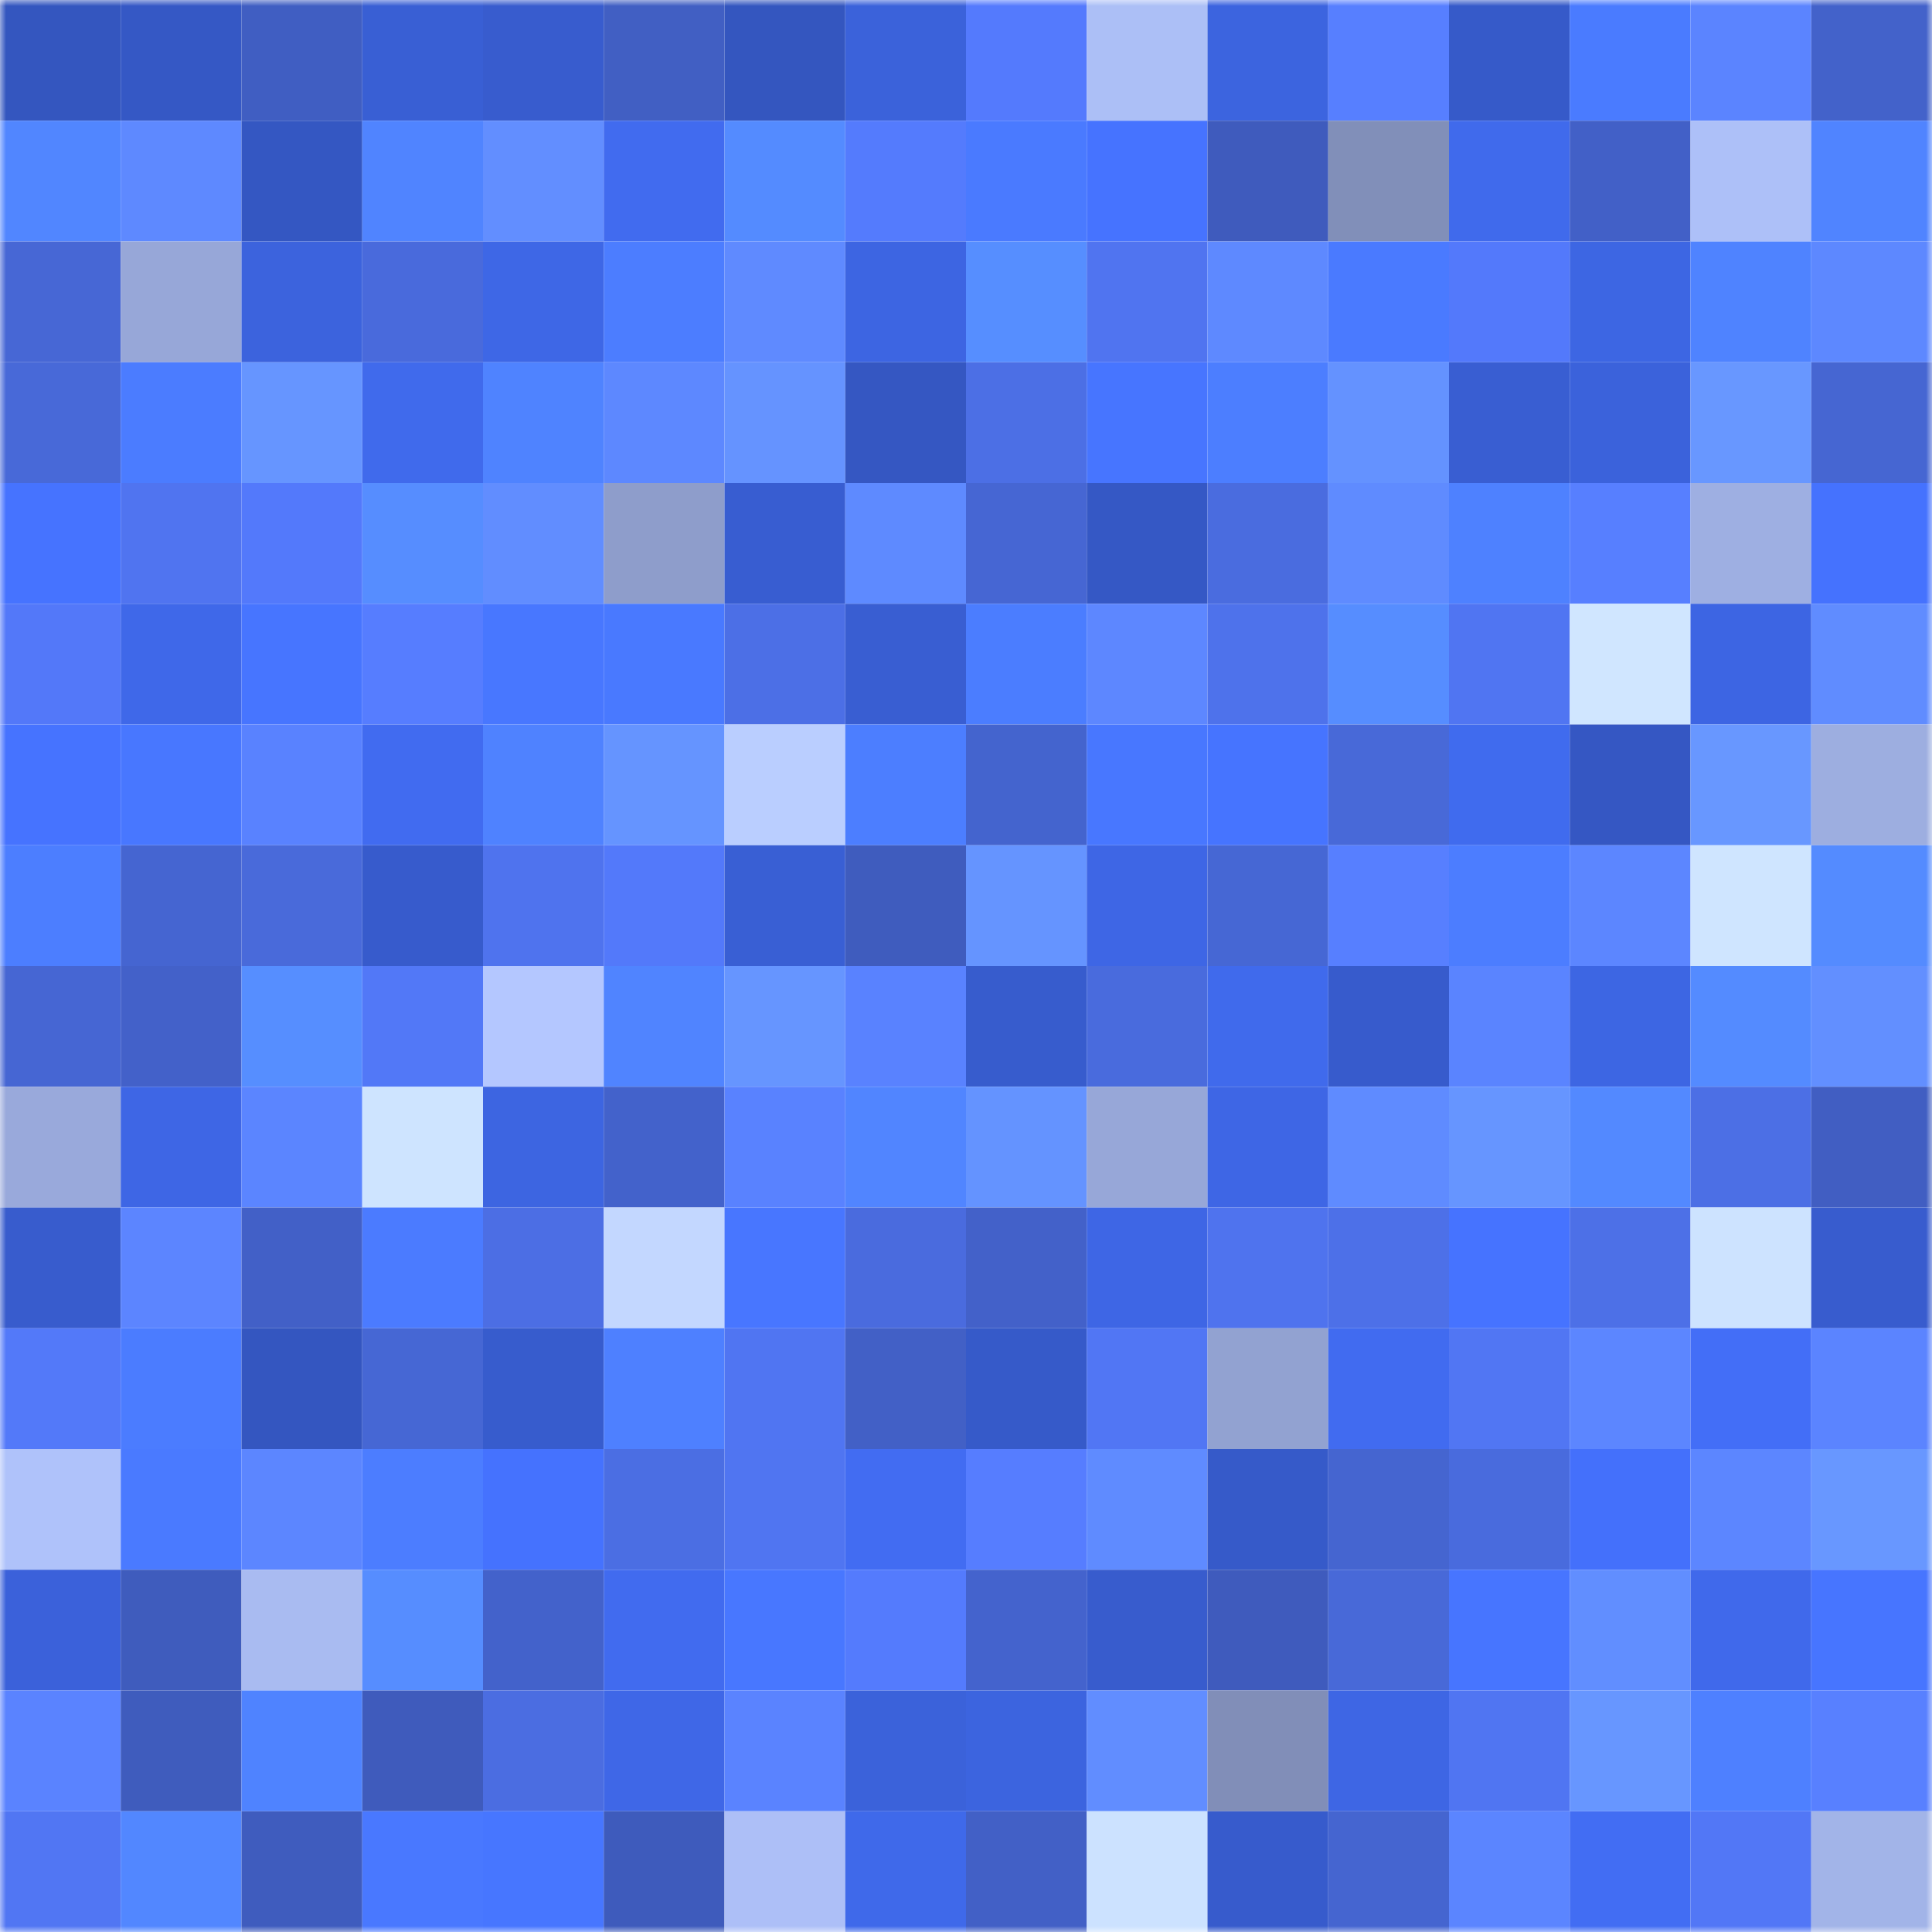<svg viewBox="0 0 160 160" fill="none" role="img" xmlns="http://www.w3.org/2000/svg" width="240" height="240" name="basenames%2Chijab.base.eth"><mask id="535554187" mask-type="alpha" maskUnits="userSpaceOnUse" x="0" y="0" width="160" height="160"><rect width="160" height="160" fill="#FFFFFF"></rect></mask><g mask="url(#535554187)"><rect x="0" y="0" width="10" height="10" fill="#3456bf"></rect><rect x="10" y="0" width="10" height="10" fill="#3558c5"></rect><rect x="20" y="0" width="10" height="10" fill="#405ec2"></rect><rect x="30" y="0" width="10" height="10" fill="#395fd4"></rect><rect x="40" y="0" width="10" height="10" fill="#385cce"></rect><rect x="50" y="0" width="10" height="10" fill="#415fc3"></rect><rect x="60" y="0" width="10" height="10" fill="#3456bf"></rect><rect x="70" y="0" width="10" height="10" fill="#3b62da"></rect><rect x="80" y="0" width="10" height="10" fill="#547afd"></rect><rect x="90" y="0" width="10" height="10" fill="#acbff6"></rect><rect x="100" y="0" width="10" height="10" fill="#3c64df"></rect><rect x="110" y="0" width="10" height="10" fill="#577fff"></rect><rect x="120" y="0" width="10" height="10" fill="#365ac9"></rect><rect x="130" y="0" width="10" height="10" fill="#4a7bff"></rect><rect x="140" y="0" width="10" height="10" fill="#5b84ff"></rect><rect x="150" y="0" width="10" height="10" fill="#4362ca"></rect><rect x="0" y="10" width="10" height="10" fill="#5186ff"></rect><rect x="10" y="10" width="10" height="10" fill="#5e89ff"></rect><rect x="20" y="10" width="10" height="10" fill="#3457c2"></rect><rect x="30" y="10" width="10" height="10" fill="#5084ff"></rect><rect x="40" y="10" width="10" height="10" fill="#628eff"></rect><rect x="50" y="10" width="10" height="10" fill="#416bef"></rect><rect x="60" y="10" width="10" height="10" fill="#548bff"></rect><rect x="70" y="10" width="10" height="10" fill="#547bfd"></rect><rect x="80" y="10" width="10" height="10" fill="#4a7aff"></rect><rect x="90" y="10" width="10" height="10" fill="#4673ff"></rect><rect x="100" y="10" width="10" height="10" fill="#3f5bbd"></rect><rect x="110" y="10" width="10" height="10" fill="#818fb9"></rect><rect x="120" y="10" width="10" height="10" fill="#406aec"></rect><rect x="130" y="10" width="10" height="10" fill="#4260c7"></rect><rect x="140" y="10" width="10" height="10" fill="#adc0f8"></rect><rect x="150" y="10" width="10" height="10" fill="#5084ff"></rect><rect x="0" y="20" width="10" height="10" fill="#4767d5"></rect><rect x="10" y="20" width="10" height="10" fill="#97a7d8"></rect><rect x="20" y="20" width="10" height="10" fill="#3c63dd"></rect><rect x="30" y="20" width="10" height="10" fill="#496adc"></rect><rect x="40" y="20" width="10" height="10" fill="#3e67e6"></rect><rect x="50" y="20" width="10" height="10" fill="#4c7dff"></rect><rect x="60" y="20" width="10" height="10" fill="#5f8aff"></rect><rect x="70" y="20" width="10" height="10" fill="#3d65e2"></rect><rect x="80" y="20" width="10" height="10" fill="#568eff"></rect><rect x="90" y="20" width="10" height="10" fill="#5074f0"></rect><rect x="100" y="20" width="10" height="10" fill="#5e89ff"></rect><rect x="110" y="20" width="10" height="10" fill="#4a7aff"></rect><rect x="120" y="20" width="10" height="10" fill="#5379fb"></rect><rect x="130" y="20" width="10" height="10" fill="#3d66e3"></rect><rect x="140" y="20" width="10" height="10" fill="#4f83ff"></rect><rect x="150" y="20" width="10" height="10" fill="#5d88ff"></rect><rect x="0" y="30" width="10" height="10" fill="#4869d8"></rect><rect x="10" y="30" width="10" height="10" fill="#4b7cff"></rect><rect x="20" y="30" width="10" height="10" fill="#6695ff"></rect><rect x="30" y="30" width="10" height="10" fill="#406aec"></rect><rect x="40" y="30" width="10" height="10" fill="#4f83ff"></rect><rect x="50" y="30" width="10" height="10" fill="#5d88ff"></rect><rect x="60" y="30" width="10" height="10" fill="#6593ff"></rect><rect x="70" y="30" width="10" height="10" fill="#3557c2"></rect><rect x="80" y="30" width="10" height="10" fill="#4c6fe5"></rect><rect x="90" y="30" width="10" height="10" fill="#4775ff"></rect><rect x="100" y="30" width="10" height="10" fill="#4c7eff"></rect><rect x="110" y="30" width="10" height="10" fill="#6492ff"></rect><rect x="120" y="30" width="10" height="10" fill="#395ed2"></rect><rect x="130" y="30" width="10" height="10" fill="#3b62db"></rect><rect x="140" y="30" width="10" height="10" fill="#6897ff"></rect><rect x="150" y="30" width="10" height="10" fill="#4666d2"></rect><rect x="0" y="40" width="10" height="10" fill="#4673ff"></rect><rect x="10" y="40" width="10" height="10" fill="#5074f0"></rect><rect x="20" y="40" width="10" height="10" fill="#5379fb"></rect><rect x="30" y="40" width="10" height="10" fill="#568dff"></rect><rect x="40" y="40" width="10" height="10" fill="#618dff"></rect><rect x="50" y="40" width="10" height="10" fill="#8e9dcb"></rect><rect x="60" y="40" width="10" height="10" fill="#385dd1"></rect><rect x="70" y="40" width="10" height="10" fill="#5e8aff"></rect><rect x="80" y="40" width="10" height="10" fill="#4666d3"></rect><rect x="90" y="40" width="10" height="10" fill="#3558c5"></rect><rect x="100" y="40" width="10" height="10" fill="#4a6cdf"></rect><rect x="110" y="40" width="10" height="10" fill="#5f8bff"></rect><rect x="120" y="40" width="10" height="10" fill="#4e81ff"></rect><rect x="130" y="40" width="10" height="10" fill="#577fff"></rect><rect x="140" y="40" width="10" height="10" fill="#9eafe2"></rect><rect x="150" y="40" width="10" height="10" fill="#4572fe"></rect><rect x="0" y="50" width="10" height="10" fill="#5378f9"></rect><rect x="10" y="50" width="10" height="10" fill="#3f68e9"></rect><rect x="20" y="50" width="10" height="10" fill="#4775ff"></rect><rect x="30" y="50" width="10" height="10" fill="#567dff"></rect><rect x="40" y="50" width="10" height="10" fill="#4877ff"></rect><rect x="50" y="50" width="10" height="10" fill="#4979ff"></rect><rect x="60" y="50" width="10" height="10" fill="#4c6fe6"></rect><rect x="70" y="50" width="10" height="10" fill="#395ed2"></rect><rect x="80" y="50" width="10" height="10" fill="#4b7dff"></rect><rect x="90" y="50" width="10" height="10" fill="#5d87ff"></rect><rect x="100" y="50" width="10" height="10" fill="#4e72eb"></rect><rect x="110" y="50" width="10" height="10" fill="#568dff"></rect><rect x="120" y="50" width="10" height="10" fill="#5075f2"></rect><rect x="130" y="50" width="10" height="10" fill="#d0e6ff"></rect><rect x="140" y="50" width="10" height="10" fill="#3d65e3"></rect><rect x="150" y="50" width="10" height="10" fill="#608cff"></rect><rect x="0" y="60" width="10" height="10" fill="#4673ff"></rect><rect x="10" y="60" width="10" height="10" fill="#4877ff"></rect><rect x="20" y="60" width="10" height="10" fill="#5982ff"></rect><rect x="30" y="60" width="10" height="10" fill="#416bf0"></rect><rect x="40" y="60" width="10" height="10" fill="#4f82ff"></rect><rect x="50" y="60" width="10" height="10" fill="#6594ff"></rect><rect x="60" y="60" width="10" height="10" fill="#baceff"></rect><rect x="70" y="60" width="10" height="10" fill="#4c7eff"></rect><rect x="80" y="60" width="10" height="10" fill="#4464ce"></rect><rect x="90" y="60" width="10" height="10" fill="#4877ff"></rect><rect x="100" y="60" width="10" height="10" fill="#4674ff"></rect><rect x="110" y="60" width="10" height="10" fill="#4869d8"></rect><rect x="120" y="60" width="10" height="10" fill="#406bee"></rect><rect x="130" y="60" width="10" height="10" fill="#3557c3"></rect><rect x="140" y="60" width="10" height="10" fill="#6897ff"></rect><rect x="150" y="60" width="10" height="10" fill="#9daee0"></rect><rect x="0" y="70" width="10" height="10" fill="#4c7eff"></rect><rect x="10" y="70" width="10" height="10" fill="#4565d1"></rect><rect x="20" y="70" width="10" height="10" fill="#496ada"></rect><rect x="30" y="70" width="10" height="10" fill="#375bcc"></rect><rect x="40" y="70" width="10" height="10" fill="#4f73ee"></rect><rect x="50" y="70" width="10" height="10" fill="#5379fa"></rect><rect x="60" y="70" width="10" height="10" fill="#395fd4"></rect><rect x="70" y="70" width="10" height="10" fill="#3f5cbe"></rect><rect x="80" y="70" width="10" height="10" fill="#6594ff"></rect><rect x="90" y="70" width="10" height="10" fill="#3e66e5"></rect><rect x="100" y="70" width="10" height="10" fill="#4667d4"></rect><rect x="110" y="70" width="10" height="10" fill="#577fff"></rect><rect x="120" y="70" width="10" height="10" fill="#4c7dff"></rect><rect x="130" y="70" width="10" height="10" fill="#5c86ff"></rect><rect x="140" y="70" width="10" height="10" fill="#cfe5ff"></rect><rect x="150" y="70" width="10" height="10" fill="#548bff"></rect><rect x="0" y="80" width="10" height="10" fill="#4666d3"></rect><rect x="10" y="80" width="10" height="10" fill="#4361c9"></rect><rect x="20" y="80" width="10" height="10" fill="#568eff"></rect><rect x="30" y="80" width="10" height="10" fill="#5278f7"></rect><rect x="40" y="80" width="10" height="10" fill="#b4c7ff"></rect><rect x="50" y="80" width="10" height="10" fill="#5084ff"></rect><rect x="60" y="80" width="10" height="10" fill="#6695ff"></rect><rect x="70" y="80" width="10" height="10" fill="#5982ff"></rect><rect x="80" y="80" width="10" height="10" fill="#375ccd"></rect><rect x="90" y="80" width="10" height="10" fill="#496bdd"></rect><rect x="100" y="80" width="10" height="10" fill="#406aec"></rect><rect x="110" y="80" width="10" height="10" fill="#375bcc"></rect><rect x="120" y="80" width="10" height="10" fill="#5a84ff"></rect><rect x="130" y="80" width="10" height="10" fill="#3d66e3"></rect><rect x="140" y="80" width="10" height="10" fill="#548bff"></rect><rect x="150" y="80" width="10" height="10" fill="#628fff"></rect><rect x="0" y="90" width="10" height="10" fill="#99a9db"></rect><rect x="10" y="90" width="10" height="10" fill="#3e66e5"></rect><rect x="20" y="90" width="10" height="10" fill="#5b85ff"></rect><rect x="30" y="90" width="10" height="10" fill="#cee4ff"></rect><rect x="40" y="90" width="10" height="10" fill="#3d65e1"></rect><rect x="50" y="90" width="10" height="10" fill="#4362cb"></rect><rect x="60" y="90" width="10" height="10" fill="#5982ff"></rect><rect x="70" y="90" width="10" height="10" fill="#5185ff"></rect><rect x="80" y="90" width="10" height="10" fill="#6493ff"></rect><rect x="90" y="90" width="10" height="10" fill="#97a7d8"></rect><rect x="100" y="90" width="10" height="10" fill="#3e66e5"></rect><rect x="110" y="90" width="10" height="10" fill="#5f8bff"></rect><rect x="120" y="90" width="10" height="10" fill="#6695ff"></rect><rect x="130" y="90" width="10" height="10" fill="#5389ff"></rect><rect x="140" y="90" width="10" height="10" fill="#4c6fe5"></rect><rect x="150" y="90" width="10" height="10" fill="#415ec2"></rect><rect x="0" y="100" width="10" height="10" fill="#385ccd"></rect><rect x="10" y="100" width="10" height="10" fill="#5c85ff"></rect><rect x="20" y="100" width="10" height="10" fill="#4260c7"></rect><rect x="30" y="100" width="10" height="10" fill="#4b7bff"></rect><rect x="40" y="100" width="10" height="10" fill="#4c6ee4"></rect><rect x="50" y="100" width="10" height="10" fill="#c3d7ff"></rect><rect x="60" y="100" width="10" height="10" fill="#4876ff"></rect><rect x="70" y="100" width="10" height="10" fill="#4a6bde"></rect><rect x="80" y="100" width="10" height="10" fill="#4361c9"></rect><rect x="90" y="100" width="10" height="10" fill="#3e66e5"></rect><rect x="100" y="100" width="10" height="10" fill="#4f73ee"></rect><rect x="110" y="100" width="10" height="10" fill="#4d70e8"></rect><rect x="120" y="100" width="10" height="10" fill="#4673ff"></rect><rect x="130" y="100" width="10" height="10" fill="#4d70e7"></rect><rect x="140" y="100" width="10" height="10" fill="#cde3ff"></rect><rect x="150" y="100" width="10" height="10" fill="#385cce"></rect><rect x="0" y="110" width="10" height="10" fill="#5379f9"></rect><rect x="10" y="110" width="10" height="10" fill="#4b7cff"></rect><rect x="20" y="110" width="10" height="10" fill="#3456c0"></rect><rect x="30" y="110" width="10" height="10" fill="#4667d4"></rect><rect x="40" y="110" width="10" height="10" fill="#375ccd"></rect><rect x="50" y="110" width="10" height="10" fill="#4e80ff"></rect><rect x="60" y="110" width="10" height="10" fill="#5075f2"></rect><rect x="70" y="110" width="10" height="10" fill="#4260c6"></rect><rect x="80" y="110" width="10" height="10" fill="#365ac9"></rect><rect x="90" y="110" width="10" height="10" fill="#5176f4"></rect><rect x="100" y="110" width="10" height="10" fill="#92a2d1"></rect><rect x="110" y="110" width="10" height="10" fill="#416bf0"></rect><rect x="120" y="110" width="10" height="10" fill="#5176f3"></rect><rect x="130" y="110" width="10" height="10" fill="#5c86ff"></rect><rect x="140" y="110" width="10" height="10" fill="#436ef7"></rect><rect x="150" y="110" width="10" height="10" fill="#5b84ff"></rect><rect x="0" y="120" width="10" height="10" fill="#afc2fa"></rect><rect x="10" y="120" width="10" height="10" fill="#4a7aff"></rect><rect x="20" y="120" width="10" height="10" fill="#5c86ff"></rect><rect x="30" y="120" width="10" height="10" fill="#4c7dff"></rect><rect x="40" y="120" width="10" height="10" fill="#4572fe"></rect><rect x="50" y="120" width="10" height="10" fill="#4b6ee3"></rect><rect x="60" y="120" width="10" height="10" fill="#5075f1"></rect><rect x="70" y="120" width="10" height="10" fill="#426cf2"></rect><rect x="80" y="120" width="10" height="10" fill="#567dff"></rect><rect x="90" y="120" width="10" height="10" fill="#5f8bff"></rect><rect x="100" y="120" width="10" height="10" fill="#365ac9"></rect><rect x="110" y="120" width="10" height="10" fill="#4565d0"></rect><rect x="120" y="120" width="10" height="10" fill="#496bdd"></rect><rect x="130" y="120" width="10" height="10" fill="#4470fb"></rect><rect x="140" y="120" width="10" height="10" fill="#5c86ff"></rect><rect x="150" y="120" width="10" height="10" fill="#6897ff"></rect><rect x="0" y="130" width="10" height="10" fill="#3b61da"></rect><rect x="10" y="130" width="10" height="10" fill="#3f5cbd"></rect><rect x="20" y="130" width="10" height="10" fill="#a9bbf1"></rect><rect x="30" y="130" width="10" height="10" fill="#568dff"></rect><rect x="40" y="130" width="10" height="10" fill="#4362cb"></rect><rect x="50" y="130" width="10" height="10" fill="#416bef"></rect><rect x="60" y="130" width="10" height="10" fill="#4877ff"></rect><rect x="70" y="130" width="10" height="10" fill="#547bfd"></rect><rect x="80" y="130" width="10" height="10" fill="#4463cd"></rect><rect x="90" y="130" width="10" height="10" fill="#385ccd"></rect><rect x="100" y="130" width="10" height="10" fill="#3f5bbd"></rect><rect x="110" y="130" width="10" height="10" fill="#4869d8"></rect><rect x="120" y="130" width="10" height="10" fill="#4775ff"></rect><rect x="130" y="130" width="10" height="10" fill="#618eff"></rect><rect x="140" y="130" width="10" height="10" fill="#4069eb"></rect><rect x="150" y="130" width="10" height="10" fill="#4775ff"></rect><rect x="0" y="140" width="10" height="10" fill="#5a83ff"></rect><rect x="10" y="140" width="10" height="10" fill="#3f5cbd"></rect><rect x="20" y="140" width="10" height="10" fill="#4f83ff"></rect><rect x="30" y="140" width="10" height="10" fill="#3f5bbc"></rect><rect x="40" y="140" width="10" height="10" fill="#4b6de1"></rect><rect x="50" y="140" width="10" height="10" fill="#3f67e7"></rect><rect x="60" y="140" width="10" height="10" fill="#5a83ff"></rect><rect x="70" y="140" width="10" height="10" fill="#3b62da"></rect><rect x="80" y="140" width="10" height="10" fill="#3c64df"></rect><rect x="90" y="140" width="10" height="10" fill="#618dff"></rect><rect x="100" y="140" width="10" height="10" fill="#818eb8"></rect><rect x="110" y="140" width="10" height="10" fill="#3e66e4"></rect><rect x="120" y="140" width="10" height="10" fill="#5075f2"></rect><rect x="130" y="140" width="10" height="10" fill="#6796ff"></rect><rect x="140" y="140" width="10" height="10" fill="#4e80ff"></rect><rect x="150" y="140" width="10" height="10" fill="#5880ff"></rect><rect x="0" y="150" width="10" height="10" fill="#5176f3"></rect><rect x="10" y="150" width="10" height="10" fill="#5287ff"></rect><rect x="20" y="150" width="10" height="10" fill="#3f5cbe"></rect><rect x="30" y="150" width="10" height="10" fill="#4978ff"></rect><rect x="40" y="150" width="10" height="10" fill="#4776ff"></rect><rect x="50" y="150" width="10" height="10" fill="#3e5bbc"></rect><rect x="60" y="150" width="10" height="10" fill="#adbff7"></rect><rect x="70" y="150" width="10" height="10" fill="#3f69ea"></rect><rect x="80" y="150" width="10" height="10" fill="#4260c6"></rect><rect x="90" y="150" width="10" height="10" fill="#cce2ff"></rect><rect x="100" y="150" width="10" height="10" fill="#375bcc"></rect><rect x="110" y="150" width="10" height="10" fill="#4565d0"></rect><rect x="120" y="150" width="10" height="10" fill="#5b85ff"></rect><rect x="130" y="150" width="10" height="10" fill="#426df3"></rect><rect x="140" y="150" width="10" height="10" fill="#5277f6"></rect><rect x="150" y="150" width="10" height="10" fill="#a2b4e8"></rect></g></svg>